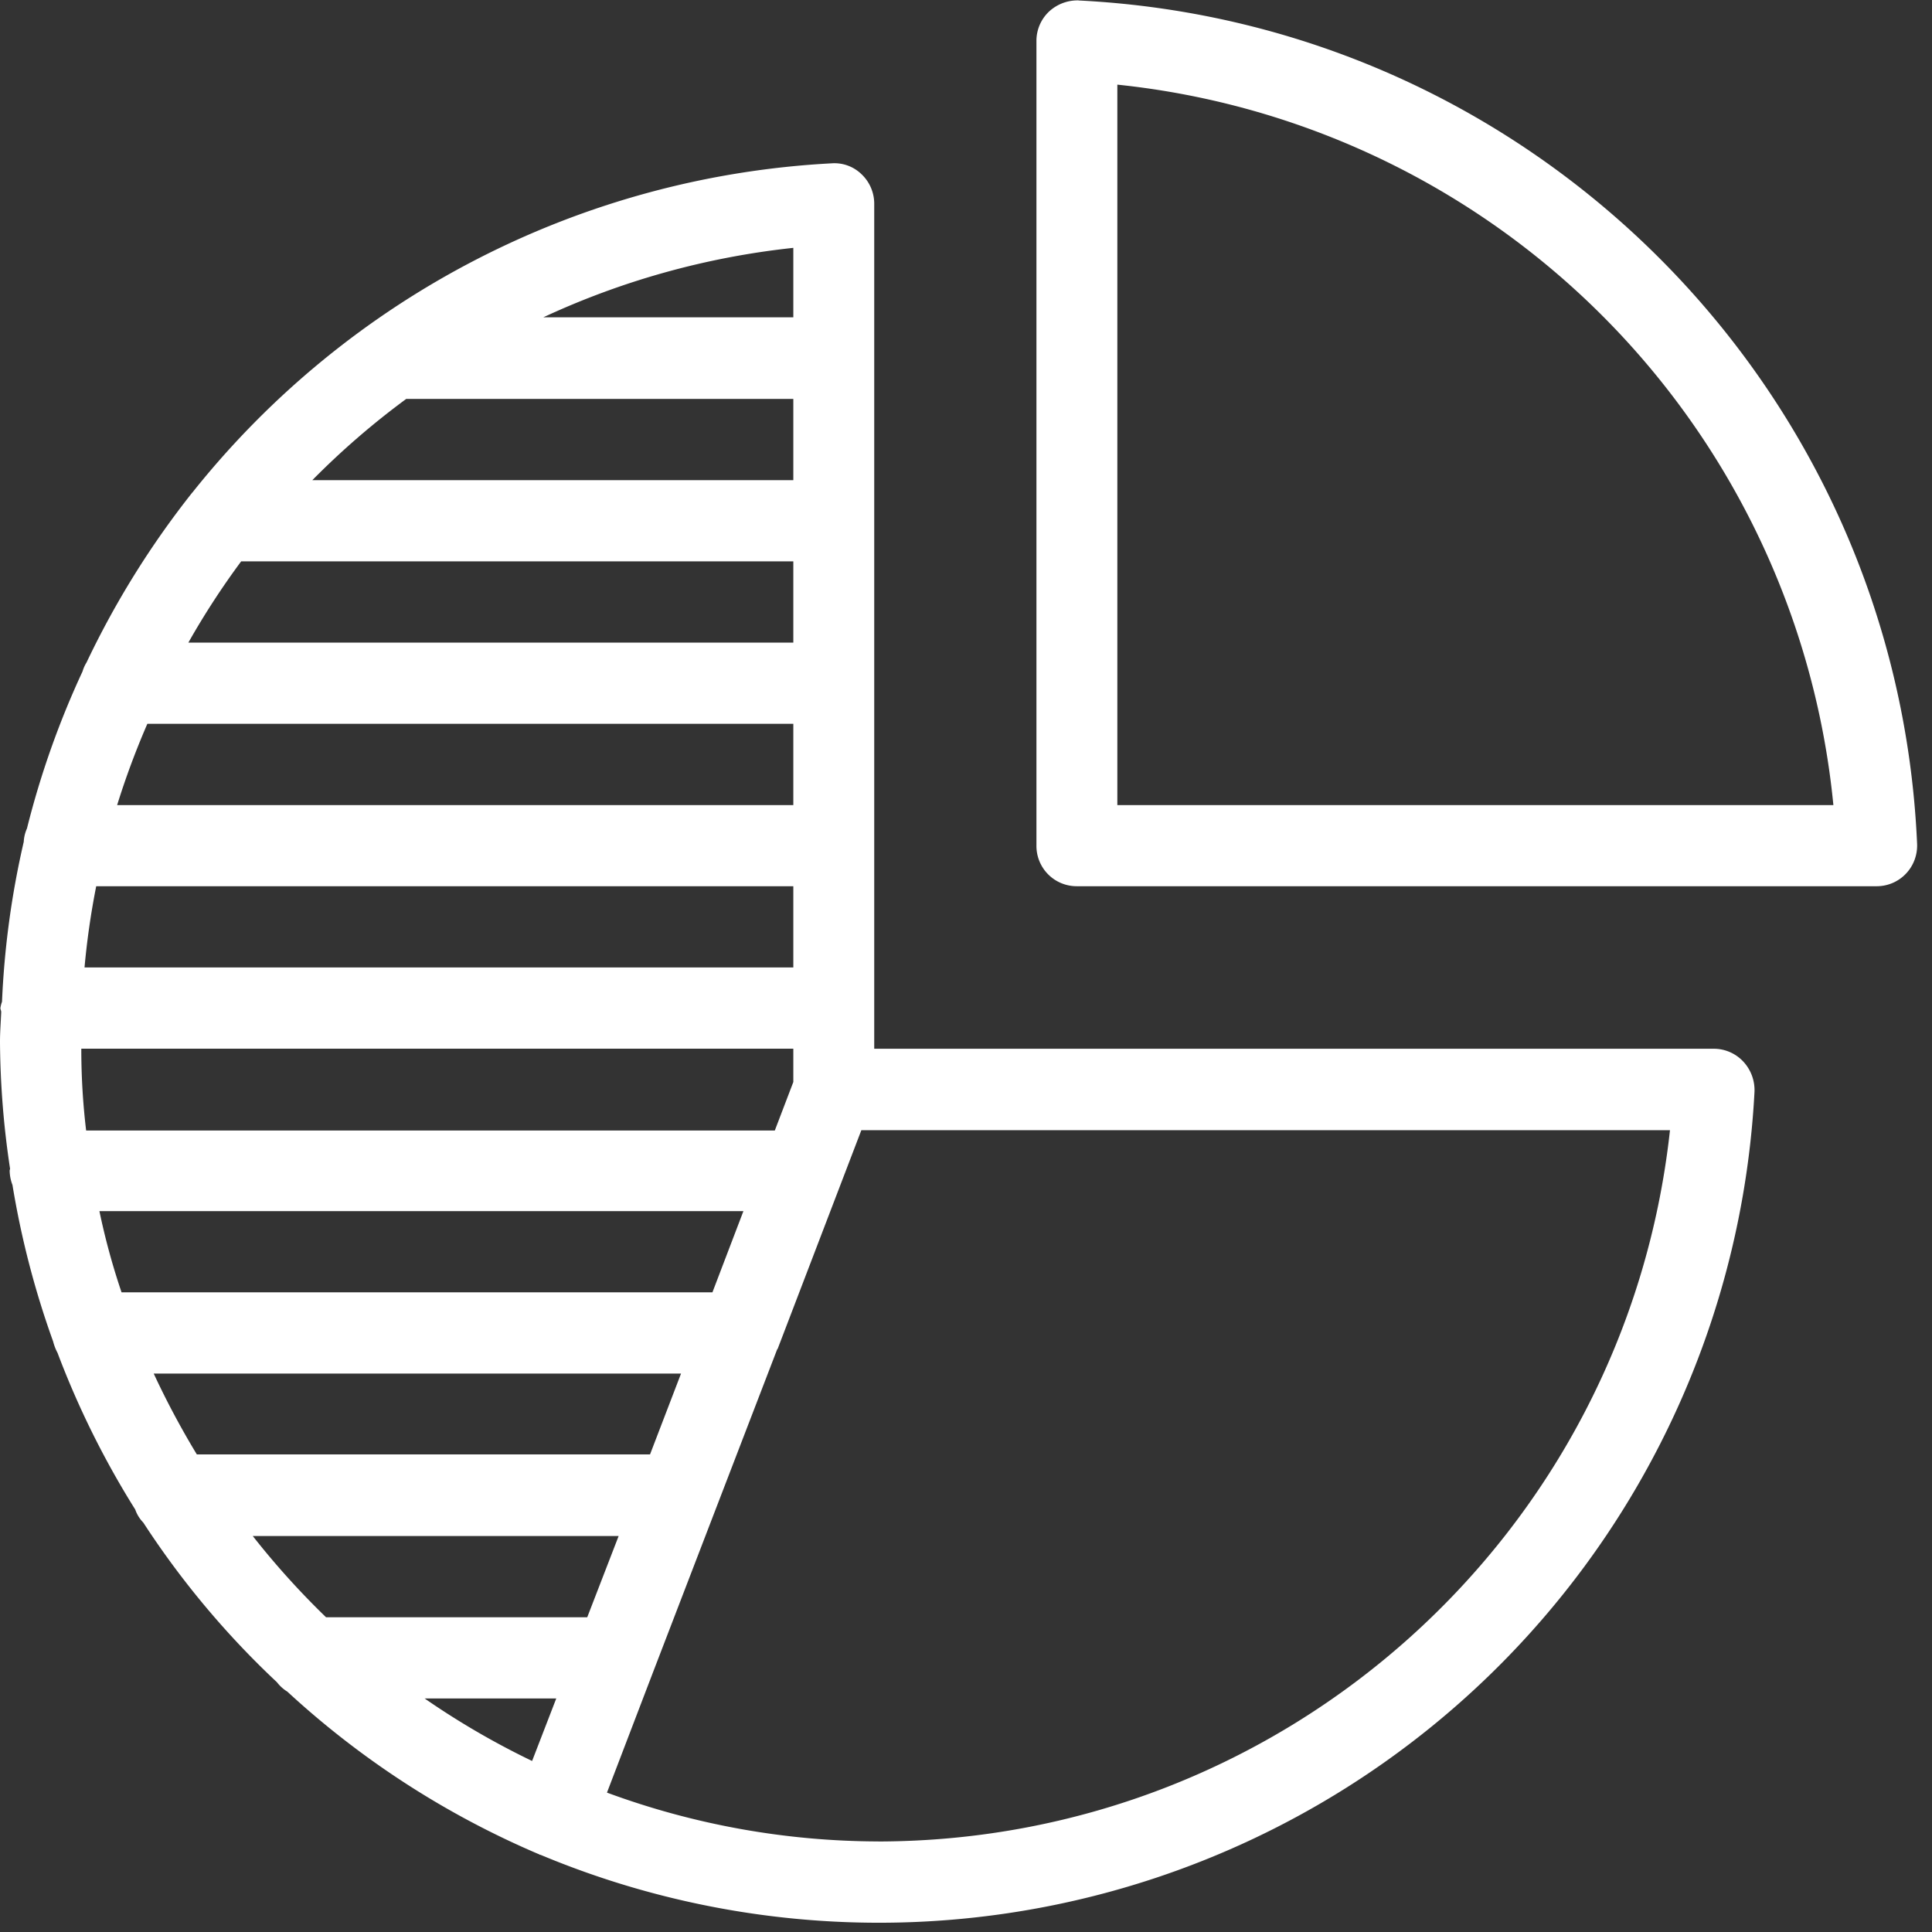 <svg xmlns="http://www.w3.org/2000/svg" width="48" height="48"><rect width="100%" height="100%" fill="#333333" stroke="none"/><path fill="#fff" d="M27.76 2.103a19.942 19.942 0 0117.79 17.9H27.76zM26.8.01a1.044 1.044 0 00-.74.28 1 1 0 00-.31.728V21.01a1 1 0 001 1.008h19.88a1 1 0 00.72-.309c.19-.198.29-.465.28-.74C47.137 9.654 38.112.575 26.8.012zm-4.98 45.74a19.594 19.594 0 01-6.74-1.213l1.13-2.954 1.55-4.033 1.55-4.03.01-.007 2.08-5.434h20.09c-1.094 10.044-9.567 17.656-19.67 17.672zM8.1 40.18a20.02 20.02 0 01-1.82-2.018h9.09l-.78 2.018zm5.12 3.571a19.667 19.667 0 01-2.67-1.553h3.27zm-9.4-9.625h13.1l-.77 2.008H4.89a20.732 20.732 0 01-1.07-2.006zM2.47 30.09h16l-.77 2.018H3.02a17.21 17.21 0 01-.55-2.018zm-.45-4.036h17.69v.828l-.46 1.205H2.14a17 17 0 01-.12-2.03zm.37-4.036h17.32v2.018H2.1c.061-.676.158-1.35.29-2.016zm1.27-4.035h16.05v2.02H2.91c.213-.685.464-1.359.75-2.018zm2.33-4.036h13.72v2.018H4.68c.395-.698.832-1.371 1.31-2.016zm4.1-4.036h9.62v2.018H7.76a19.676 19.676 0 012.33-2.016zm9.62-2.028H13.5a19.687 19.687 0 016.21-1.725zm22.87 18.173H21.72V5.066c.001-.276-.11-.54-.31-.732a.964.964 0 00-.75-.276 21.762 21.762 0 00-15.87 8.166s0 .006-.01.01a21.981 21.981 0 00-2.63 4.225.9.9 0 00-.1.224 21.746 21.746 0 00-1.38 3.9.919.919 0 00-.08.331 21.672 21.672 0 00-.54 3.973.83.83 0 00-.04.158c0 .034.02.062.02.1-.01.248-.03.491-.03.741a21.8 21.8 0 00.25 3.15c0 .016-.01.031-.01.048.002.123.026.243.07.357a21.878 21.878 0 001.01 3.887c.025.1.062.195.11.285a21.825 21.825 0 001.93 3.891.87.87 0 00.2.324 21.508 21.508 0 003.32 3.966c.072.094.16.173.26.235a21.8 21.8 0 006.24 4.035c.01 0 .02.012.03.016.01.004.02 0 .03.007a21.784 21.784 0 0030.15-18.965 1.04 1.04 0 00-.28-.749 1 1 0 00-.73-.317z"/></svg>